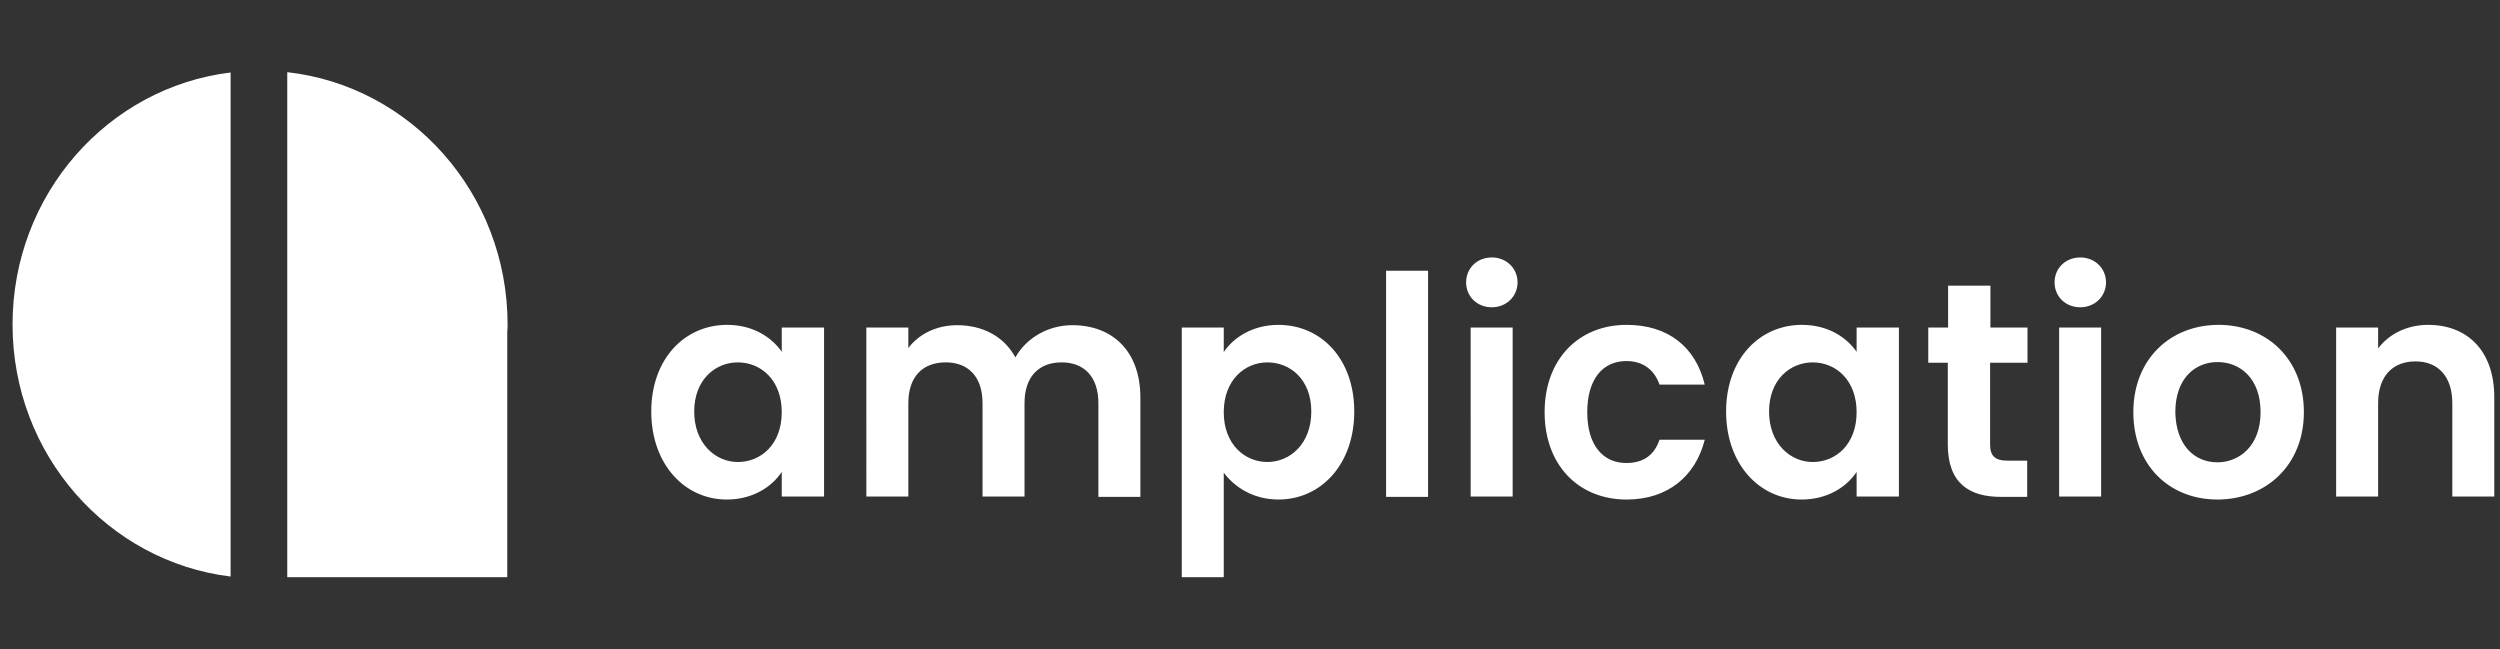 <svg width="154" height="40" fill="none" xmlns="http://www.w3.org/2000/svg"><rect width="100%" height="100%" fill="#333333" stroke="none"/><g clip-path="url(#a)" fill="#fff"><path d="M.773 19.99c0 8.018 5.874 14.604 13.432 15.525V4.465C6.647 5.385.773 11.972.773 19.99ZM31.267 19.99c0-8.058-5.934-14.686-13.572-15.545v31.111h13.552V20.42c.02-.143.02-.286.02-.43ZM44.788 20.012c1.644 0 2.767.797 3.368 1.657v-1.494h2.606v10.412h-2.606v-1.514c-.601.9-1.764 1.698-3.388 1.698-2.586 0-4.65-2.168-4.65-5.42 0-3.253 2.064-5.34 4.67-5.34Zm.662 2.311c-1.384 0-2.687 1.064-2.687 3.027 0 1.964 1.303 3.11 2.687 3.11 1.423 0 2.706-1.085 2.706-3.069s-1.283-3.068-2.706-3.068ZM67.661 24.838c0-1.657-.902-2.516-2.265-2.516-1.384 0-2.286.86-2.286 2.516v5.748h-2.586v-5.748c0-1.657-.902-2.516-2.265-2.516-1.404 0-2.306.86-2.306 2.516v5.748h-2.586V20.174h2.586v1.268c.642-.858 1.724-1.41 3.007-1.41 1.584 0 2.887.695 3.589 1.983.662-1.186 2.005-1.984 3.508-1.984 2.446 0 4.19 1.575 4.19 4.46v6.115h-2.586v-5.768ZM78.751 20.012c2.626 0 4.671 2.086 4.671 5.338 0 3.253-2.045 5.42-4.671 5.42-1.604 0-2.747-.817-3.368-1.656v6.443h-2.586V20.175h2.586v1.514c.601-.9 1.784-1.677 3.368-1.677Zm-.682 2.311c-1.383 0-2.686 1.084-2.686 3.068s1.303 3.068 2.686 3.068c1.404 0 2.707-1.125 2.707-3.109s-1.303-3.027-2.707-3.027ZM85.383 16.676h2.586v13.93h-2.586v-13.93ZM90.313 17.393c0-.859.662-1.534 1.584-1.534.902 0 1.584.675 1.584 1.534 0 .86-.682 1.535-1.584 1.535-.922 0-1.585-.675-1.585-1.535Zm.28 2.782h2.586v10.412h-2.586V20.175ZM100.2 20.012c2.547 0 4.251 1.35 4.812 3.681h-2.787c-.301-.879-.982-1.452-2.045-1.452-1.443 0-2.406 1.105-2.406 3.15 0 2.025.963 3.13 2.406 3.13 1.063 0 1.724-.491 2.045-1.432h2.787c-.561 2.23-2.265 3.682-4.812 3.682-2.947 0-5.052-2.107-5.052-5.38 0-3.272 2.105-5.38 5.052-5.38ZM110.999 20.012c1.644 0 2.766.797 3.368 1.657v-1.494h2.606v10.412h-2.606v-1.514c-.602.9-1.764 1.698-3.388 1.698-2.586 0-4.651-2.168-4.651-5.42 0-3.253 2.065-5.34 4.671-5.34Zm.662 2.311c-1.384 0-2.687 1.064-2.687 3.027 0 1.964 1.303 3.11 2.687 3.11 1.423 0 2.706-1.085 2.706-3.069s-1.283-3.068-2.706-3.068ZM120.003 22.343h-1.222v-2.168h1.222v-2.577h2.607v2.577h2.285v2.168h-2.305v5.032c0 .695.281 1.002 1.083 1.002h1.202v2.23h-1.624c-1.944 0-3.267-.839-3.267-3.232v-5.032h.019ZM126.562 17.393c0-.859.662-1.534 1.584-1.534.902 0 1.584.675 1.584 1.534 0 .86-.682 1.535-1.584 1.535-.922 0-1.584-.675-1.584-1.535Zm.281 2.782h2.586v10.412h-2.586V20.175ZM136.586 30.77c-2.947 0-5.172-2.106-5.172-5.379 0-3.293 2.305-5.38 5.253-5.38 2.946 0 5.252 2.087 5.252 5.38 0 3.273-2.346 5.38-5.333 5.38Zm0-2.29c1.363 0 2.666-1.023 2.666-3.089 0-2.086-1.263-3.088-2.646-3.088S134 23.305 134 25.39c.04 2.066 1.203 3.089 2.586 3.089ZM151.063 24.839c0-1.677-.903-2.577-2.265-2.577-1.404 0-2.306.9-2.306 2.577v5.748h-2.586V20.175h2.586v1.289c.661-.88 1.764-1.452 3.087-1.452 2.386 0 4.069 1.575 4.069 4.459v6.116h-2.585v-5.748Z"/></g><defs><clipPath id="a"><path fill="#fff" transform="translate(0 4)" d="M0 0h154v32H0z"/></clipPath></defs></svg>